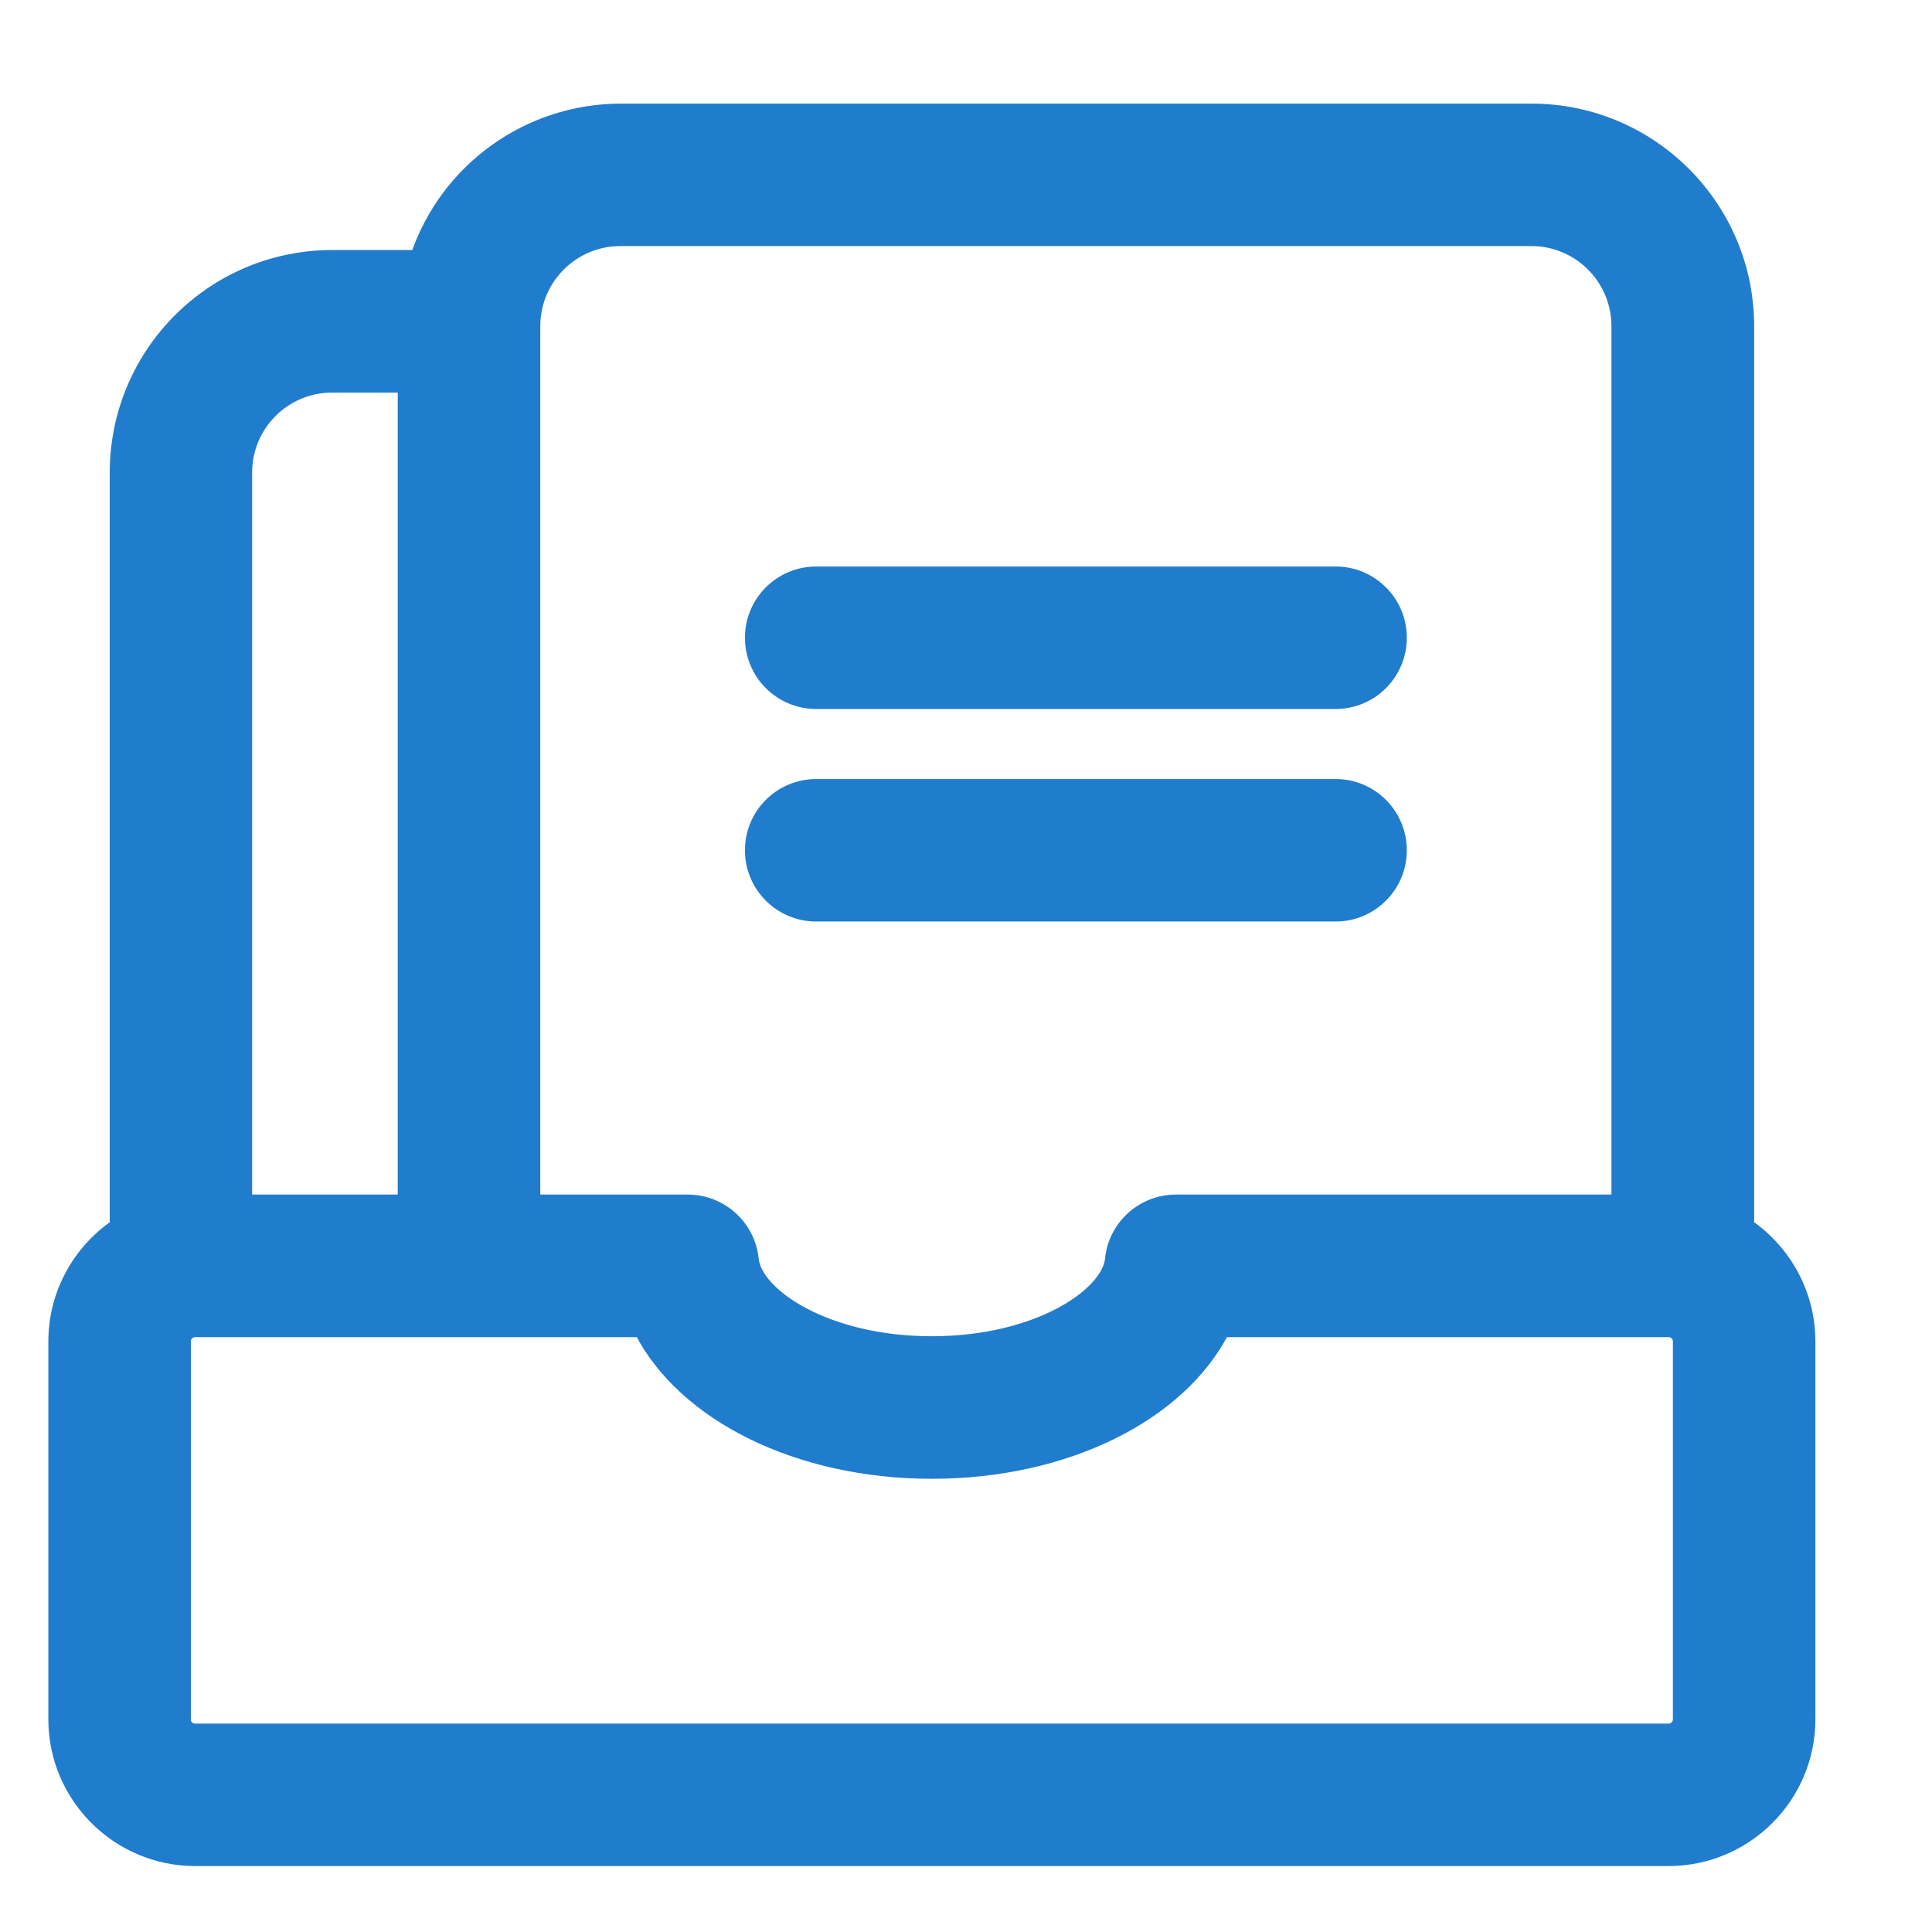 <?xml version="1.0" encoding="UTF-8"?>
<svg width="36px" height="36px" viewBox="0 0 36 36" version="1.1" xmlns="http://www.w3.org/2000/svg" xmlns:xlink="http://www.w3.org/1999/xlink">
    <title>Frame</title>
    <defs>
        <rect id="path-1" x="0" y="0" width="36" height="36"></rect>
    </defs>
    <g id="Page-1" stroke="none" stroke-width="1" fill="none" fill-rule="evenodd">
        <g id="3-1.-产品详情备份-2" transform="translate(-1350, -909)">
            <g id="Group-4096" transform="translate(431, 909)">
                <g id="Group-221" transform="translate(817, 0)">
                    <g id="Frame" transform="translate(102, 0)">
                        <mask id="mask-2" fill="white">
                            <use xlink:href="#path-1"></use>
                        </mask>
                        <g id="Frame-(Background/Mask)"></g>
                        <g id="编组" mask="url(#mask-2)" fill="#207CCD" fill-rule="nonzero" stroke="#207CCD" stroke-width="0.2">
                            <g transform="translate(1, 2)" id="形状">
                                <path d="M12.981,9.883 C12.981,9.206 13.53,8.656 14.208,8.656 L23.887,8.656 C24.565,8.656 25.114,9.206 25.114,9.883 C25.114,10.561 24.565,11.111 23.887,11.111 L14.208,11.111 C13.53,11.111 12.981,10.561 12.981,9.883 Z M14.208,15.071 L23.887,15.071 C24.565,15.071 25.114,14.521 25.114,13.843 C25.114,13.166 24.565,12.616 23.887,12.616 L14.208,12.616 C13.53,12.616 12.981,13.166 12.981,13.843 C12.981,14.521 13.53,15.071 14.208,15.071 L14.208,15.071 Z M32.727,22.997 L32.727,30.037 C32.727,31.49 31.544,32.671 30.092,32.671 L2.636,32.671 C1.183,32.671 0.001,31.488 0.001,30.037 L0.001,22.997 C0.001,22.097 0.456,21.302 1.145,20.827 L1.145,6.802 C1.148,4.57 2.956,2.761 5.189,2.759 L6.753,2.759 C7.31,1.131 8.839,0.036 10.559,0.031 L27.543,0.031 C29.775,0.034 31.584,1.844 31.586,4.076 L31.586,20.826 C32.274,21.304 32.727,22.097 32.727,22.997 Z M8.967,4.076 L8.967,20.359 L11.816,20.359 C12.445,20.36 12.973,20.836 13.037,21.462 C13.102,22.105 14.4,22.999 16.363,22.999 C18.327,22.999 19.625,22.104 19.69,21.462 C19.754,20.836 20.281,20.36 20.911,20.359 L29.127,20.359 L29.127,4.076 C29.126,3.199 28.415,2.487 27.538,2.485 L10.556,2.485 C9.679,2.488 8.969,3.199 8.967,4.076 Z M3.598,6.802 L3.598,20.359 L6.511,20.359 L6.511,5.215 L5.185,5.215 C4.309,5.217 3.6,5.926 3.598,6.802 Z M30.272,22.997 C30.273,22.949 30.254,22.903 30.22,22.869 C30.186,22.835 30.14,22.816 30.092,22.816 L21.801,22.816 C20.997,24.377 18.878,25.455 16.365,25.455 C13.851,25.455 11.732,24.377 10.926,22.816 L2.636,22.816 C2.588,22.816 2.542,22.835 2.508,22.869 C2.474,22.903 2.455,22.949 2.456,22.997 L2.456,30.037 C2.456,30.138 2.534,30.217 2.636,30.217 L30.092,30.217 C30.192,30.217 30.272,30.136 30.272,30.037 L30.272,22.997 Z"></path>
                            </g>
                        </g>
                    </g>
                </g>
            </g>
        </g>
    </g>
</svg>